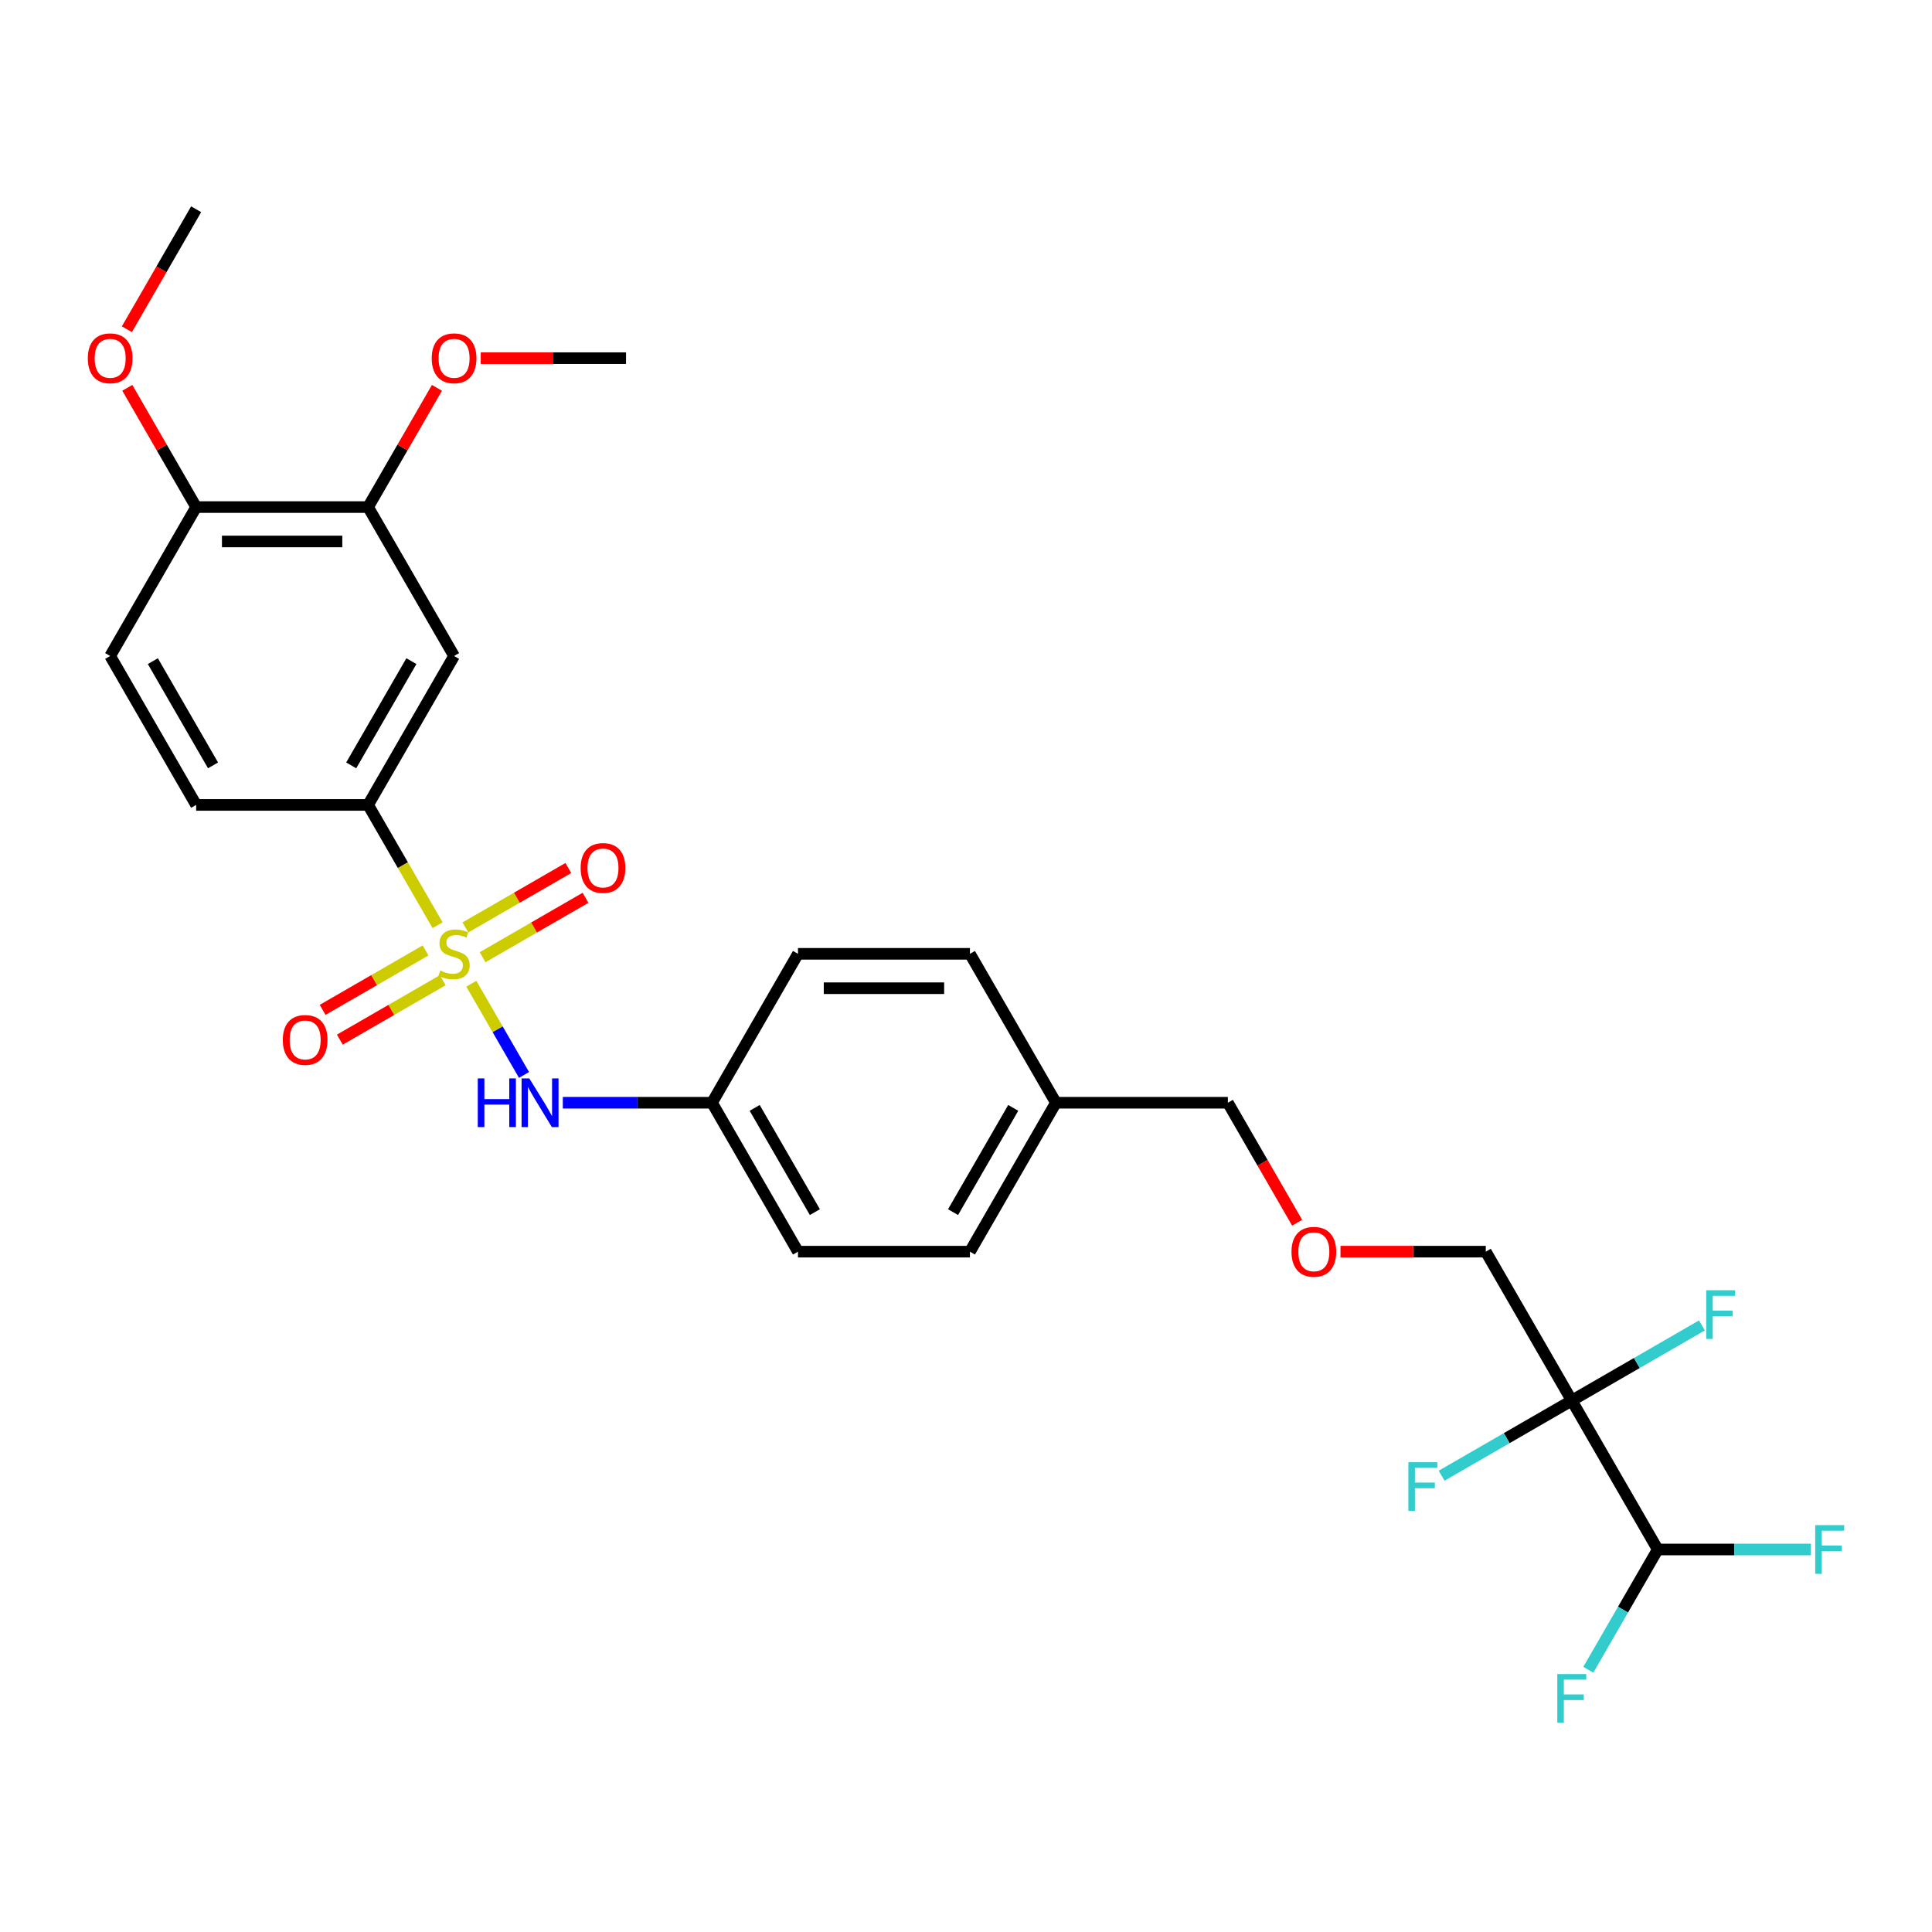 <?xml version='1.0' encoding='iso-8859-1'?>
<svg version='1.1' baseProfile='full'
              xmlns='http://www.w3.org/2000/svg'
                      xmlns:rdkit='http://www.rdkit.org/xml'
                      xmlns:xlink='http://www.w3.org/1999/xlink'
                  xml:space='preserve'
width='1000px' height='1000px' viewBox='0 0 1000 1000'>
<!-- END OF HEADER -->
<rect style='opacity:1.0;fill:#FFFFFF;stroke:none' width='1000' height='1000' x='0' y='0'> </rect>
<path class='bond-1' d='M 226.49,478.906 L 208.509,447.763' style='fill:none;fill-rule:evenodd;stroke:#CCCC00;stroke-width:6px;stroke-linecap:butt;stroke-linejoin:miter;stroke-opacity:1' />
<path class='bond-1' d='M 208.509,447.763 L 190.529,416.62' style='fill:none;fill-rule:evenodd;stroke:#000000;stroke-width:6px;stroke-linecap:butt;stroke-linejoin:miter;stroke-opacity:1' />
<path class='bond-2' d='M 243.961,509.167 L 257.595,532.782' style='fill:none;fill-rule:evenodd;stroke:#CCCC00;stroke-width:6px;stroke-linecap:butt;stroke-linejoin:miter;stroke-opacity:1' />
<path class='bond-2' d='M 257.595,532.782 L 271.228,556.396' style='fill:none;fill-rule:evenodd;stroke:#0000FF;stroke-width:6px;stroke-linecap:butt;stroke-linejoin:miter;stroke-opacity:1' />
<path class='bond-5' d='M 220.274,491.941 L 193.636,507.32' style='fill:none;fill-rule:evenodd;stroke:#CCCC00;stroke-width:6px;stroke-linecap:butt;stroke-linejoin:miter;stroke-opacity:1' />
<path class='bond-5' d='M 193.636,507.32 L 166.999,522.699' style='fill:none;fill-rule:evenodd;stroke:#FF0000;stroke-width:6px;stroke-linecap:butt;stroke-linejoin:miter;stroke-opacity:1' />
<path class='bond-5' d='M 229.174,507.357 L 202.537,522.736' style='fill:none;fill-rule:evenodd;stroke:#CCCC00;stroke-width:6px;stroke-linecap:butt;stroke-linejoin:miter;stroke-opacity:1' />
<path class='bond-5' d='M 202.537,522.736 L 175.9,538.115' style='fill:none;fill-rule:evenodd;stroke:#FF0000;stroke-width:6px;stroke-linecap:butt;stroke-linejoin:miter;stroke-opacity:1' />
<path class='bond-6' d='M 249.787,495.456 L 276.424,480.077' style='fill:none;fill-rule:evenodd;stroke:#CCCC00;stroke-width:6px;stroke-linecap:butt;stroke-linejoin:miter;stroke-opacity:1' />
<path class='bond-6' d='M 276.424,480.077 L 303.061,464.698' style='fill:none;fill-rule:evenodd;stroke:#FF0000;stroke-width:6px;stroke-linecap:butt;stroke-linejoin:miter;stroke-opacity:1' />
<path class='bond-6' d='M 240.887,480.04 L 267.524,464.661' style='fill:none;fill-rule:evenodd;stroke:#CCCC00;stroke-width:6px;stroke-linecap:butt;stroke-linejoin:miter;stroke-opacity:1' />
<path class='bond-6' d='M 267.524,464.661 L 294.161,449.282' style='fill:none;fill-rule:evenodd;stroke:#FF0000;stroke-width:6px;stroke-linecap:butt;stroke-linejoin:miter;stroke-opacity:1' />
<path class='bond-0' d='M 813.547,724.934 L 769.046,647.856' style='fill:none;fill-rule:evenodd;stroke:#000000;stroke-width:6px;stroke-linecap:butt;stroke-linejoin:miter;stroke-opacity:1' />
<path class='bond-4' d='M 813.547,724.934 L 858.049,802.013' style='fill:none;fill-rule:evenodd;stroke:#000000;stroke-width:6px;stroke-linecap:butt;stroke-linejoin:miter;stroke-opacity:1' />
<path class='bond-10' d='M 813.547,724.934 L 847.227,705.489' style='fill:none;fill-rule:evenodd;stroke:#000000;stroke-width:6px;stroke-linecap:butt;stroke-linejoin:miter;stroke-opacity:1' />
<path class='bond-10' d='M 847.227,705.489 L 880.907,686.044' style='fill:none;fill-rule:evenodd;stroke:#33CCCC;stroke-width:6px;stroke-linecap:butt;stroke-linejoin:miter;stroke-opacity:1' />
<path class='bond-11' d='M 813.547,724.934 L 779.868,744.379' style='fill:none;fill-rule:evenodd;stroke:#000000;stroke-width:6px;stroke-linecap:butt;stroke-linejoin:miter;stroke-opacity:1' />
<path class='bond-11' d='M 779.868,744.379 L 746.188,763.824' style='fill:none;fill-rule:evenodd;stroke:#33CCCC;stroke-width:6px;stroke-linecap:butt;stroke-linejoin:miter;stroke-opacity:1' />
<path class='bond-3' d='M 190.529,416.62 L 235.03,339.541' style='fill:none;fill-rule:evenodd;stroke:#000000;stroke-width:6px;stroke-linecap:butt;stroke-linejoin:miter;stroke-opacity:1' />
<path class='bond-3' d='M 181.788,396.158 L 212.939,342.203' style='fill:none;fill-rule:evenodd;stroke:#000000;stroke-width:6px;stroke-linecap:butt;stroke-linejoin:miter;stroke-opacity:1' />
<path class='bond-9' d='M 190.529,416.62 L 101.526,416.62' style='fill:none;fill-rule:evenodd;stroke:#000000;stroke-width:6px;stroke-linecap:butt;stroke-linejoin:miter;stroke-opacity:1' />
<path class='bond-13' d='M 291.315,570.777 L 329.925,570.777' style='fill:none;fill-rule:evenodd;stroke:#0000FF;stroke-width:6px;stroke-linecap:butt;stroke-linejoin:miter;stroke-opacity:1' />
<path class='bond-13' d='M 329.925,570.777 L 368.534,570.777' style='fill:none;fill-rule:evenodd;stroke:#000000;stroke-width:6px;stroke-linecap:butt;stroke-linejoin:miter;stroke-opacity:1' />
<path class='bond-7' d='M 235.03,339.541 L 190.529,262.463' style='fill:none;fill-rule:evenodd;stroke:#000000;stroke-width:6px;stroke-linecap:butt;stroke-linejoin:miter;stroke-opacity:1' />
<path class='bond-15' d='M 858.049,802.013 L 840.079,833.138' style='fill:none;fill-rule:evenodd;stroke:#000000;stroke-width:6px;stroke-linecap:butt;stroke-linejoin:miter;stroke-opacity:1' />
<path class='bond-15' d='M 840.079,833.138 L 822.108,864.264' style='fill:none;fill-rule:evenodd;stroke:#33CCCC;stroke-width:6px;stroke-linecap:butt;stroke-linejoin:miter;stroke-opacity:1' />
<path class='bond-16' d='M 858.049,802.013 L 897.691,802.013' style='fill:none;fill-rule:evenodd;stroke:#000000;stroke-width:6px;stroke-linecap:butt;stroke-linejoin:miter;stroke-opacity:1' />
<path class='bond-16' d='M 897.691,802.013 L 937.332,802.013' style='fill:none;fill-rule:evenodd;stroke:#33CCCC;stroke-width:6px;stroke-linecap:butt;stroke-linejoin:miter;stroke-opacity:1' />
<path class='bond-18' d='M 190.529,262.463 L 208.345,231.605' style='fill:none;fill-rule:evenodd;stroke:#000000;stroke-width:6px;stroke-linecap:butt;stroke-linejoin:miter;stroke-opacity:1' />
<path class='bond-18' d='M 208.345,231.605 L 226.161,200.746' style='fill:none;fill-rule:evenodd;stroke:#FF0000;stroke-width:6px;stroke-linecap:butt;stroke-linejoin:miter;stroke-opacity:1' />
<path class='bond-29' d='M 190.529,262.463 L 101.526,262.463' style='fill:none;fill-rule:evenodd;stroke:#000000;stroke-width:6px;stroke-linecap:butt;stroke-linejoin:miter;stroke-opacity:1' />
<path class='bond-29' d='M 177.178,280.263 L 114.877,280.263' style='fill:none;fill-rule:evenodd;stroke:#000000;stroke-width:6px;stroke-linecap:butt;stroke-linejoin:miter;stroke-opacity:1' />
<path class='bond-8' d='M 101.526,262.463 L 57.025,339.541' style='fill:none;fill-rule:evenodd;stroke:#000000;stroke-width:6px;stroke-linecap:butt;stroke-linejoin:miter;stroke-opacity:1' />
<path class='bond-22' d='M 101.526,262.463 L 83.71,231.605' style='fill:none;fill-rule:evenodd;stroke:#000000;stroke-width:6px;stroke-linecap:butt;stroke-linejoin:miter;stroke-opacity:1' />
<path class='bond-22' d='M 83.71,231.605 L 65.894,200.746' style='fill:none;fill-rule:evenodd;stroke:#FF0000;stroke-width:6px;stroke-linecap:butt;stroke-linejoin:miter;stroke-opacity:1' />
<path class='bond-12' d='M 101.526,416.62 L 57.025,339.541' style='fill:none;fill-rule:evenodd;stroke:#000000;stroke-width:6px;stroke-linecap:butt;stroke-linejoin:miter;stroke-opacity:1' />
<path class='bond-12' d='M 110.267,396.158 L 79.116,342.203' style='fill:none;fill-rule:evenodd;stroke:#000000;stroke-width:6px;stroke-linecap:butt;stroke-linejoin:miter;stroke-opacity:1' />
<path class='bond-20' d='M 368.534,570.777 L 413.036,493.699' style='fill:none;fill-rule:evenodd;stroke:#000000;stroke-width:6px;stroke-linecap:butt;stroke-linejoin:miter;stroke-opacity:1' />
<path class='bond-21' d='M 368.534,570.777 L 413.036,647.856' style='fill:none;fill-rule:evenodd;stroke:#000000;stroke-width:6px;stroke-linecap:butt;stroke-linejoin:miter;stroke-opacity:1' />
<path class='bond-21' d='M 390.625,573.439 L 421.776,627.394' style='fill:none;fill-rule:evenodd;stroke:#000000;stroke-width:6px;stroke-linecap:butt;stroke-linejoin:miter;stroke-opacity:1' />
<path class='bond-14' d='M 769.046,647.856 L 731.443,647.856' style='fill:none;fill-rule:evenodd;stroke:#000000;stroke-width:6px;stroke-linecap:butt;stroke-linejoin:miter;stroke-opacity:1' />
<path class='bond-14' d='M 731.443,647.856 L 693.839,647.856' style='fill:none;fill-rule:evenodd;stroke:#FF0000;stroke-width:6px;stroke-linecap:butt;stroke-linejoin:miter;stroke-opacity:1' />
<path class='bond-17' d='M 671.4,632.885 L 653.471,601.831' style='fill:none;fill-rule:evenodd;stroke:#FF0000;stroke-width:6px;stroke-linecap:butt;stroke-linejoin:miter;stroke-opacity:1' />
<path class='bond-17' d='M 653.471,601.831 L 635.542,570.777' style='fill:none;fill-rule:evenodd;stroke:#000000;stroke-width:6px;stroke-linecap:butt;stroke-linejoin:miter;stroke-opacity:1' />
<path class='bond-26' d='M 248.826,185.384 L 286.429,185.384' style='fill:none;fill-rule:evenodd;stroke:#FF0000;stroke-width:6px;stroke-linecap:butt;stroke-linejoin:miter;stroke-opacity:1' />
<path class='bond-26' d='M 286.429,185.384 L 324.033,185.384' style='fill:none;fill-rule:evenodd;stroke:#000000;stroke-width:6px;stroke-linecap:butt;stroke-linejoin:miter;stroke-opacity:1' />
<path class='bond-19' d='M 546.539,570.777 L 502.038,647.856' style='fill:none;fill-rule:evenodd;stroke:#000000;stroke-width:6px;stroke-linecap:butt;stroke-linejoin:miter;stroke-opacity:1' />
<path class='bond-19' d='M 524.449,573.439 L 493.298,627.394' style='fill:none;fill-rule:evenodd;stroke:#000000;stroke-width:6px;stroke-linecap:butt;stroke-linejoin:miter;stroke-opacity:1' />
<path class='bond-25' d='M 546.539,570.777 L 635.542,570.777' style='fill:none;fill-rule:evenodd;stroke:#000000;stroke-width:6px;stroke-linecap:butt;stroke-linejoin:miter;stroke-opacity:1' />
<path class='bond-28' d='M 546.539,570.777 L 502.038,493.699' style='fill:none;fill-rule:evenodd;stroke:#000000;stroke-width:6px;stroke-linecap:butt;stroke-linejoin:miter;stroke-opacity:1' />
<path class='bond-24' d='M 413.036,493.699 L 502.038,493.699' style='fill:none;fill-rule:evenodd;stroke:#000000;stroke-width:6px;stroke-linecap:butt;stroke-linejoin:miter;stroke-opacity:1' />
<path class='bond-24' d='M 426.386,511.499 L 488.688,511.499' style='fill:none;fill-rule:evenodd;stroke:#000000;stroke-width:6px;stroke-linecap:butt;stroke-linejoin:miter;stroke-opacity:1' />
<path class='bond-23' d='M 413.036,647.856 L 502.038,647.856' style='fill:none;fill-rule:evenodd;stroke:#000000;stroke-width:6px;stroke-linecap:butt;stroke-linejoin:miter;stroke-opacity:1' />
<path class='bond-27' d='M 65.668,170.414 L 83.597,139.36' style='fill:none;fill-rule:evenodd;stroke:#FF0000;stroke-width:6px;stroke-linecap:butt;stroke-linejoin:miter;stroke-opacity:1' />
<path class='bond-27' d='M 83.597,139.36 L 101.526,108.306' style='fill:none;fill-rule:evenodd;stroke:#000000;stroke-width:6px;stroke-linecap:butt;stroke-linejoin:miter;stroke-opacity:1' />
<path  class='atom-0' d='M 227.91 502.35
Q 228.195 502.456, 229.37 502.955
Q 230.544 503.453, 231.826 503.774
Q 233.143 504.059, 234.425 504.059
Q 236.81 504.059, 238.199 502.919
Q 239.587 501.744, 239.587 499.715
Q 239.587 498.327, 238.875 497.472
Q 238.199 496.618, 237.131 496.155
Q 236.063 495.692, 234.283 495.158
Q 232.04 494.482, 230.687 493.841
Q 229.37 493.2, 228.408 491.847
Q 227.483 490.495, 227.483 488.216
Q 227.483 485.048, 229.619 483.089
Q 231.791 481.131, 236.063 481.131
Q 238.982 481.131, 242.293 482.52
L 241.474 485.261
Q 238.448 484.015, 236.169 484.015
Q 233.713 484.015, 232.36 485.048
Q 231.007 486.044, 231.043 487.789
Q 231.043 489.142, 231.719 489.961
Q 232.431 490.779, 233.428 491.242
Q 234.461 491.705, 236.169 492.239
Q 238.448 492.951, 239.801 493.663
Q 241.154 494.375, 242.115 495.835
Q 243.112 497.259, 243.112 499.715
Q 243.112 503.204, 240.762 505.091
Q 238.448 506.942, 234.567 506.942
Q 232.325 506.942, 230.616 506.444
Q 228.942 505.981, 226.949 505.162
L 227.91 502.35
' fill='#CCCC00'/>
<path  class='atom-3' d='M 247.295 558.174
L 250.712 558.174
L 250.712 568.89
L 263.6 568.89
L 263.6 558.174
L 267.018 558.174
L 267.018 583.38
L 263.6 583.38
L 263.6 571.738
L 250.712 571.738
L 250.712 583.38
L 247.295 583.38
L 247.295 558.174
' fill='#0000FF'/>
<path  class='atom-3' d='M 273.96 558.174
L 282.219 571.525
Q 283.038 572.842, 284.355 575.227
Q 285.673 577.613, 285.744 577.755
L 285.744 558.174
L 289.09 558.174
L 289.09 583.38
L 285.637 583.38
L 276.772 568.784
Q 275.74 567.075, 274.636 565.117
Q 273.568 563.159, 273.248 562.553
L 273.248 583.38
L 269.973 583.38
L 269.973 558.174
L 273.96 558.174
' fill='#0000FF'/>
<path  class='atom-6' d='M 146.381 538.271
Q 146.381 532.219, 149.372 528.837
Q 152.362 525.455, 157.952 525.455
Q 163.541 525.455, 166.531 528.837
Q 169.522 532.219, 169.522 538.271
Q 169.522 544.395, 166.496 547.883
Q 163.47 551.337, 157.952 551.337
Q 152.398 551.337, 149.372 547.883
Q 146.381 544.43, 146.381 538.271
M 157.952 548.489
Q 161.797 548.489, 163.861 545.925
Q 165.962 543.326, 165.962 538.271
Q 165.962 533.323, 163.861 530.831
Q 161.797 528.303, 157.952 528.303
Q 154.107 528.303, 152.006 530.795
Q 149.941 533.287, 149.941 538.271
Q 149.941 543.362, 152.006 545.925
Q 154.107 548.489, 157.952 548.489
' fill='#FF0000'/>
<path  class='atom-7' d='M 300.538 449.268
Q 300.538 443.216, 303.529 439.834
Q 306.519 436.452, 312.109 436.452
Q 317.698 436.452, 320.689 439.834
Q 323.679 443.216, 323.679 449.268
Q 323.679 455.392, 320.653 458.881
Q 317.627 462.334, 312.109 462.334
Q 306.555 462.334, 303.529 458.881
Q 300.538 455.427, 300.538 449.268
M 312.109 459.486
Q 315.954 459.486, 318.019 456.923
Q 320.119 454.324, 320.119 449.268
Q 320.119 444.32, 318.019 441.828
Q 315.954 439.3, 312.109 439.3
Q 308.264 439.3, 306.163 441.792
Q 304.099 444.284, 304.099 449.268
Q 304.099 454.359, 306.163 456.923
Q 308.264 459.486, 312.109 459.486
' fill='#FF0000'/>
<path  class='atom-11' d='M 883.132 667.83
L 898.12 667.83
L 898.12 670.714
L 886.514 670.714
L 886.514 678.368
L 896.838 678.368
L 896.838 681.287
L 886.514 681.287
L 886.514 693.036
L 883.132 693.036
L 883.132 667.83
' fill='#33CCCC'/>
<path  class='atom-12' d='M 728.975 756.833
L 743.963 756.833
L 743.963 759.717
L 732.357 759.717
L 732.357 767.371
L 742.681 767.371
L 742.681 770.29
L 732.357 770.29
L 732.357 782.038
L 728.975 782.038
L 728.975 756.833
' fill='#33CCCC'/>
<path  class='atom-16' d='M 806.053 866.489
L 821.041 866.489
L 821.041 869.372
L 809.436 869.372
L 809.436 877.027
L 819.76 877.027
L 819.76 879.946
L 809.436 879.946
L 809.436 891.694
L 806.053 891.694
L 806.053 866.489
' fill='#33CCCC'/>
<path  class='atom-17' d='M 939.557 789.41
L 954.545 789.41
L 954.545 792.294
L 942.94 792.294
L 942.94 799.948
L 953.264 799.948
L 953.264 802.867
L 942.94 802.867
L 942.94 814.616
L 939.557 814.616
L 939.557 789.41
' fill='#33CCCC'/>
<path  class='atom-18' d='M 668.473 647.927
Q 668.473 641.875, 671.464 638.493
Q 674.454 635.111, 680.043 635.111
Q 685.633 635.111, 688.623 638.493
Q 691.614 641.875, 691.614 647.927
Q 691.614 654.05, 688.588 657.539
Q 685.562 660.993, 680.043 660.993
Q 674.49 660.993, 671.464 657.539
Q 668.473 654.086, 668.473 647.927
M 680.043 658.144
Q 683.888 658.144, 685.953 655.581
Q 688.054 652.982, 688.054 647.927
Q 688.054 642.978, 685.953 640.486
Q 683.888 637.959, 680.043 637.959
Q 676.199 637.959, 674.098 640.451
Q 672.033 642.943, 672.033 647.927
Q 672.033 653.018, 674.098 655.581
Q 676.199 658.144, 680.043 658.144
' fill='#FF0000'/>
<path  class='atom-19' d='M 223.46 185.456
Q 223.46 179.403, 226.45 176.021
Q 229.441 172.639, 235.03 172.639
Q 240.62 172.639, 243.61 176.021
Q 246.601 179.403, 246.601 185.456
Q 246.601 191.579, 243.574 195.068
Q 240.548 198.521, 235.03 198.521
Q 229.476 198.521, 226.45 195.068
Q 223.46 191.615, 223.46 185.456
M 235.03 195.673
Q 238.875 195.673, 240.94 193.11
Q 243.04 190.511, 243.04 185.456
Q 243.04 180.507, 240.94 178.015
Q 238.875 175.487, 235.03 175.487
Q 231.185 175.487, 229.085 177.979
Q 227.02 180.471, 227.02 185.456
Q 227.02 190.547, 229.085 193.11
Q 231.185 195.673, 235.03 195.673
' fill='#FF0000'/>
<path  class='atom-23' d='M 45.455 185.456
Q 45.455 179.403, 48.445 176.021
Q 51.435 172.639, 57.025 172.639
Q 62.614 172.639, 65.605 176.021
Q 68.595 179.403, 68.595 185.456
Q 68.595 191.579, 65.569 195.068
Q 62.543 198.521, 57.025 198.521
Q 51.471 198.521, 48.445 195.068
Q 45.455 191.615, 45.455 185.456
M 57.025 195.673
Q 60.87 195.673, 62.935 193.11
Q 65.035 190.511, 65.035 185.456
Q 65.035 180.507, 62.935 178.015
Q 60.87 175.487, 57.025 175.487
Q 53.18 175.487, 51.08 177.979
Q 49.015 180.471, 49.015 185.456
Q 49.015 190.547, 51.08 193.11
Q 53.18 195.673, 57.025 195.673
' fill='#FF0000'/>
</svg>

